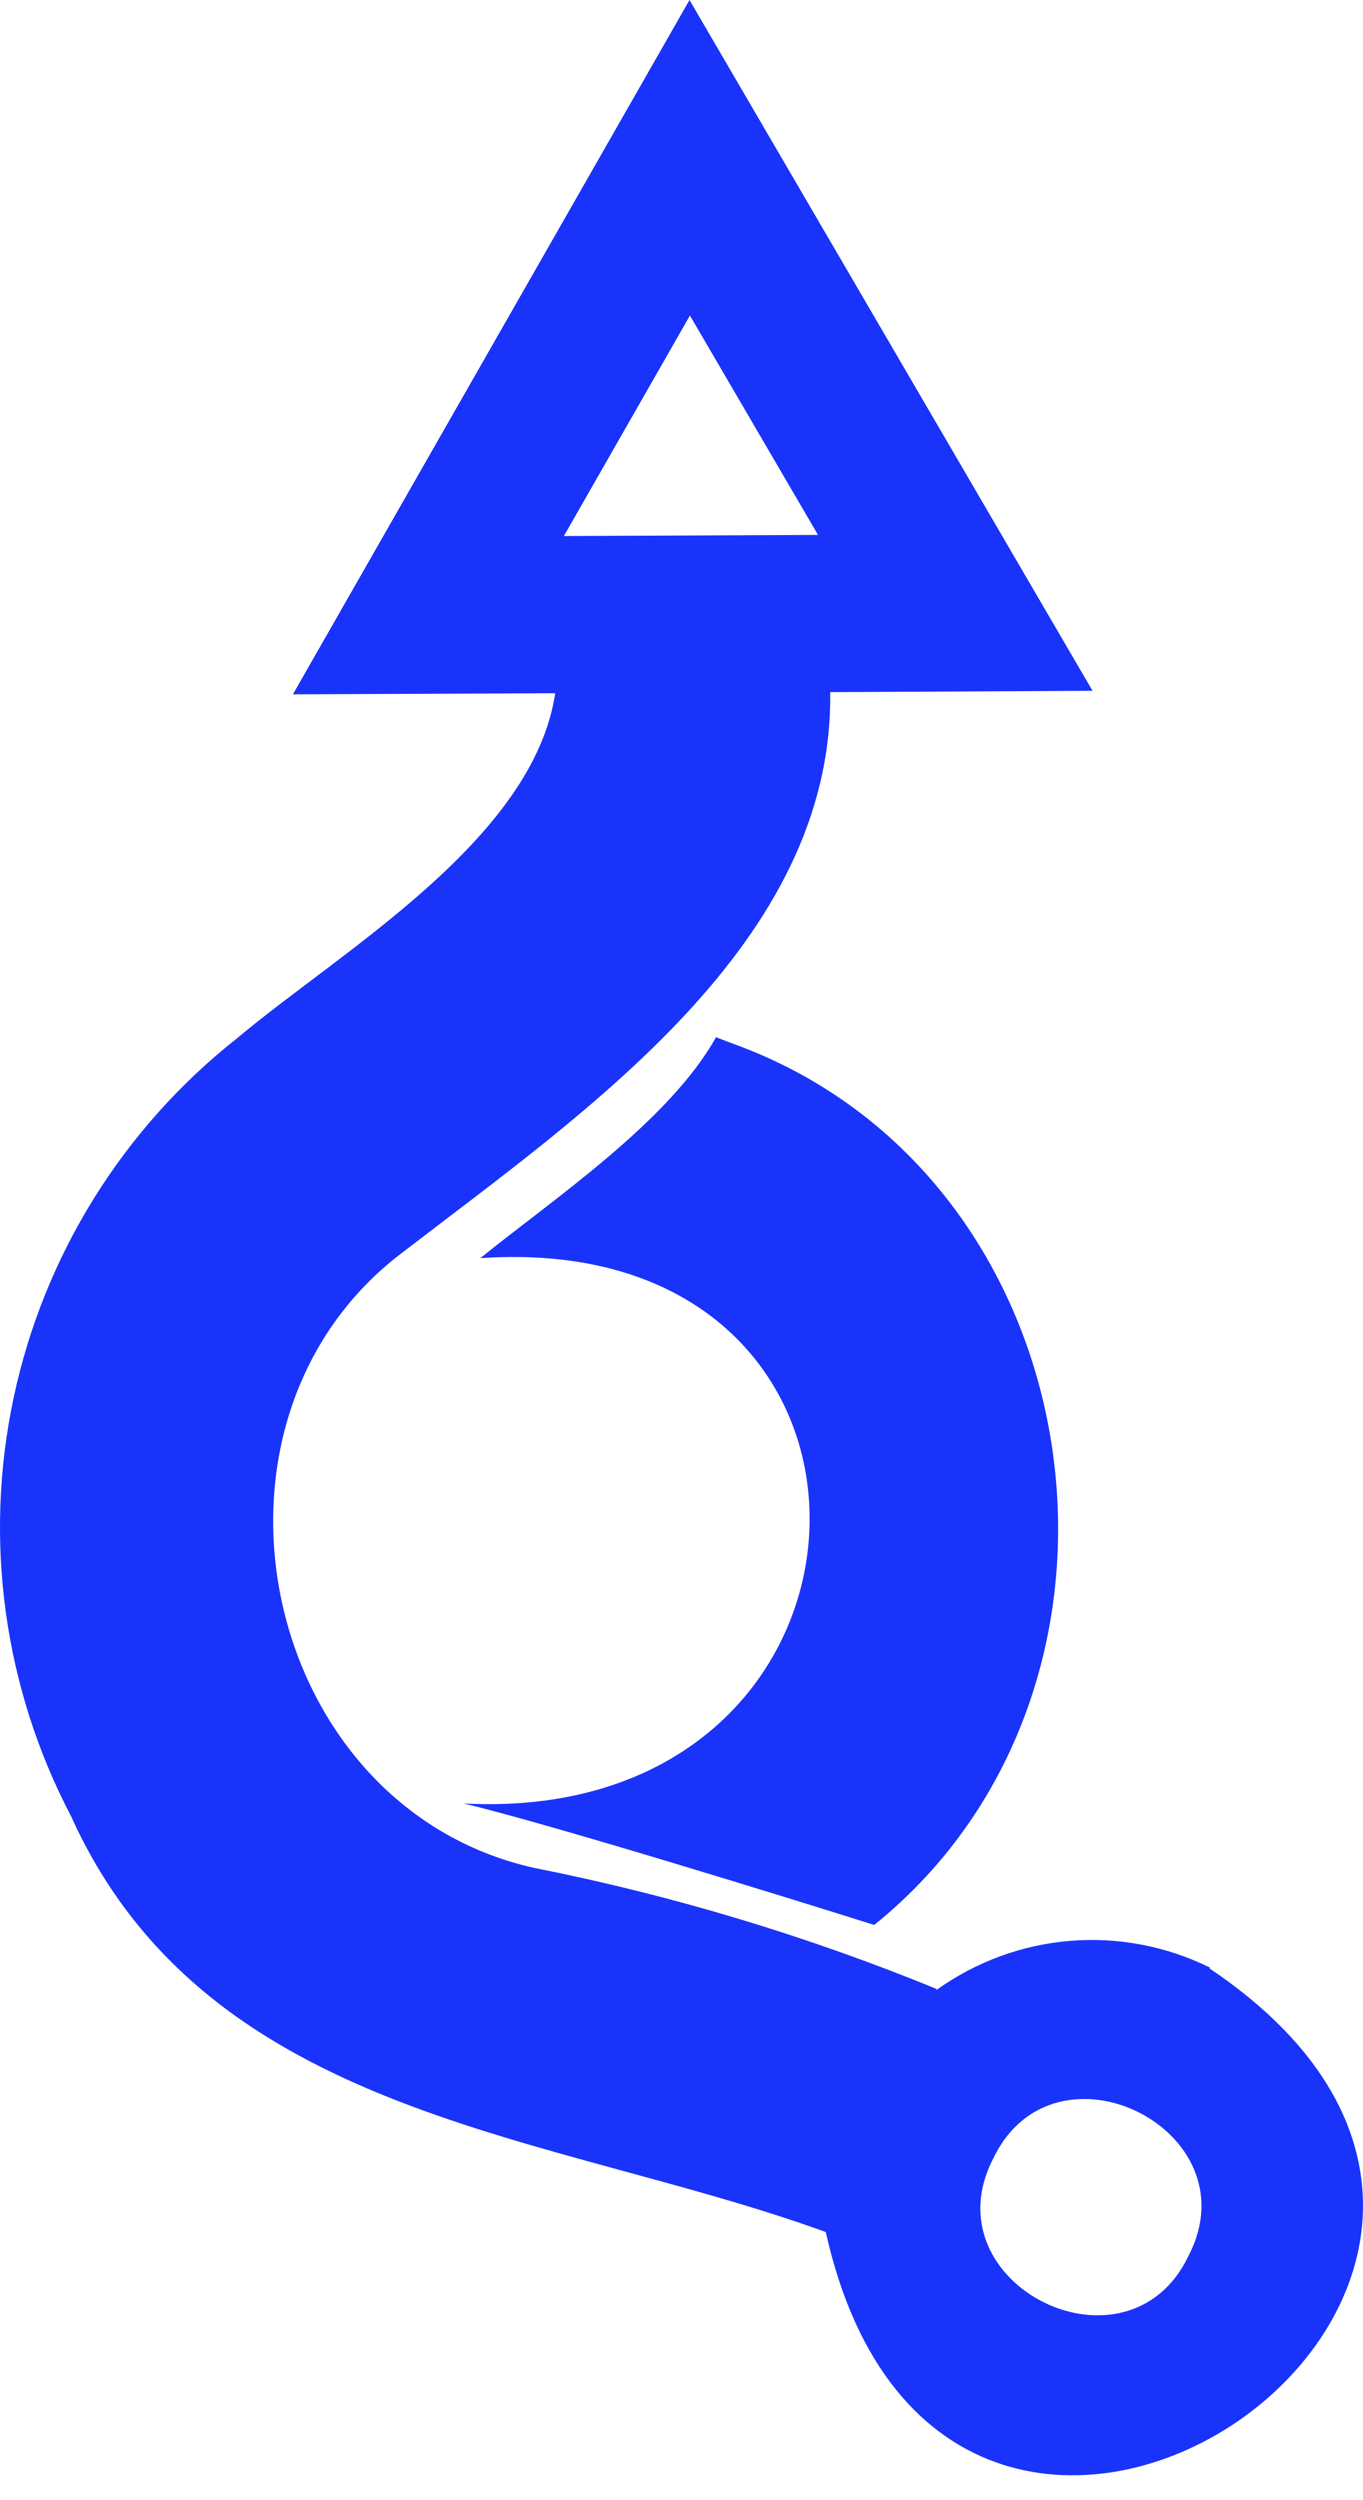 <svg width="48" height="88" viewBox="0 0 48 88" fill="none" xmlns="http://www.w3.org/2000/svg">
<path d="M25.808 36.734L25.214 36.508C23.565 39.47 19.493 42.198 16.914 44.284C32.85 43.19 32.084 64.292 16.336 63.479C19.322 64.191 27.747 66.793 30.787 67.754C41.276 59.298 38.602 41.346 25.808 36.734Z" fill="#1933FB"/>
<path d="M42.625 69.262C41.098 68.503 39.393 68.175 37.694 68.313C35.995 68.45 34.365 69.049 32.98 70.043V70.004C28.405 68.133 23.66 66.707 18.811 65.745C9.127 63.588 6.267 49.942 14.262 44.017C20.593 39.141 29.354 33.201 29.237 24.361L38.475 24.314L24.282 0L10.315 24.439L19.553 24.4C18.772 29.574 11.988 33.482 8.346 36.546C4.33 39.714 1.548 44.186 0.482 49.189C-0.585 54.191 0.132 59.409 2.508 63.939C7.345 74.615 19.436 75.061 29.081 78.562C33.356 97.734 58.967 80.266 42.586 69.277M24.297 11.106L28.807 18.828L19.858 18.867L24.297 11.106ZM41.859 79.391C39.725 83.892 32.691 80.415 34.974 75.983C37.115 71.474 44.149 74.967 41.859 79.391Z" fill="#1933FB"/>
</svg>
